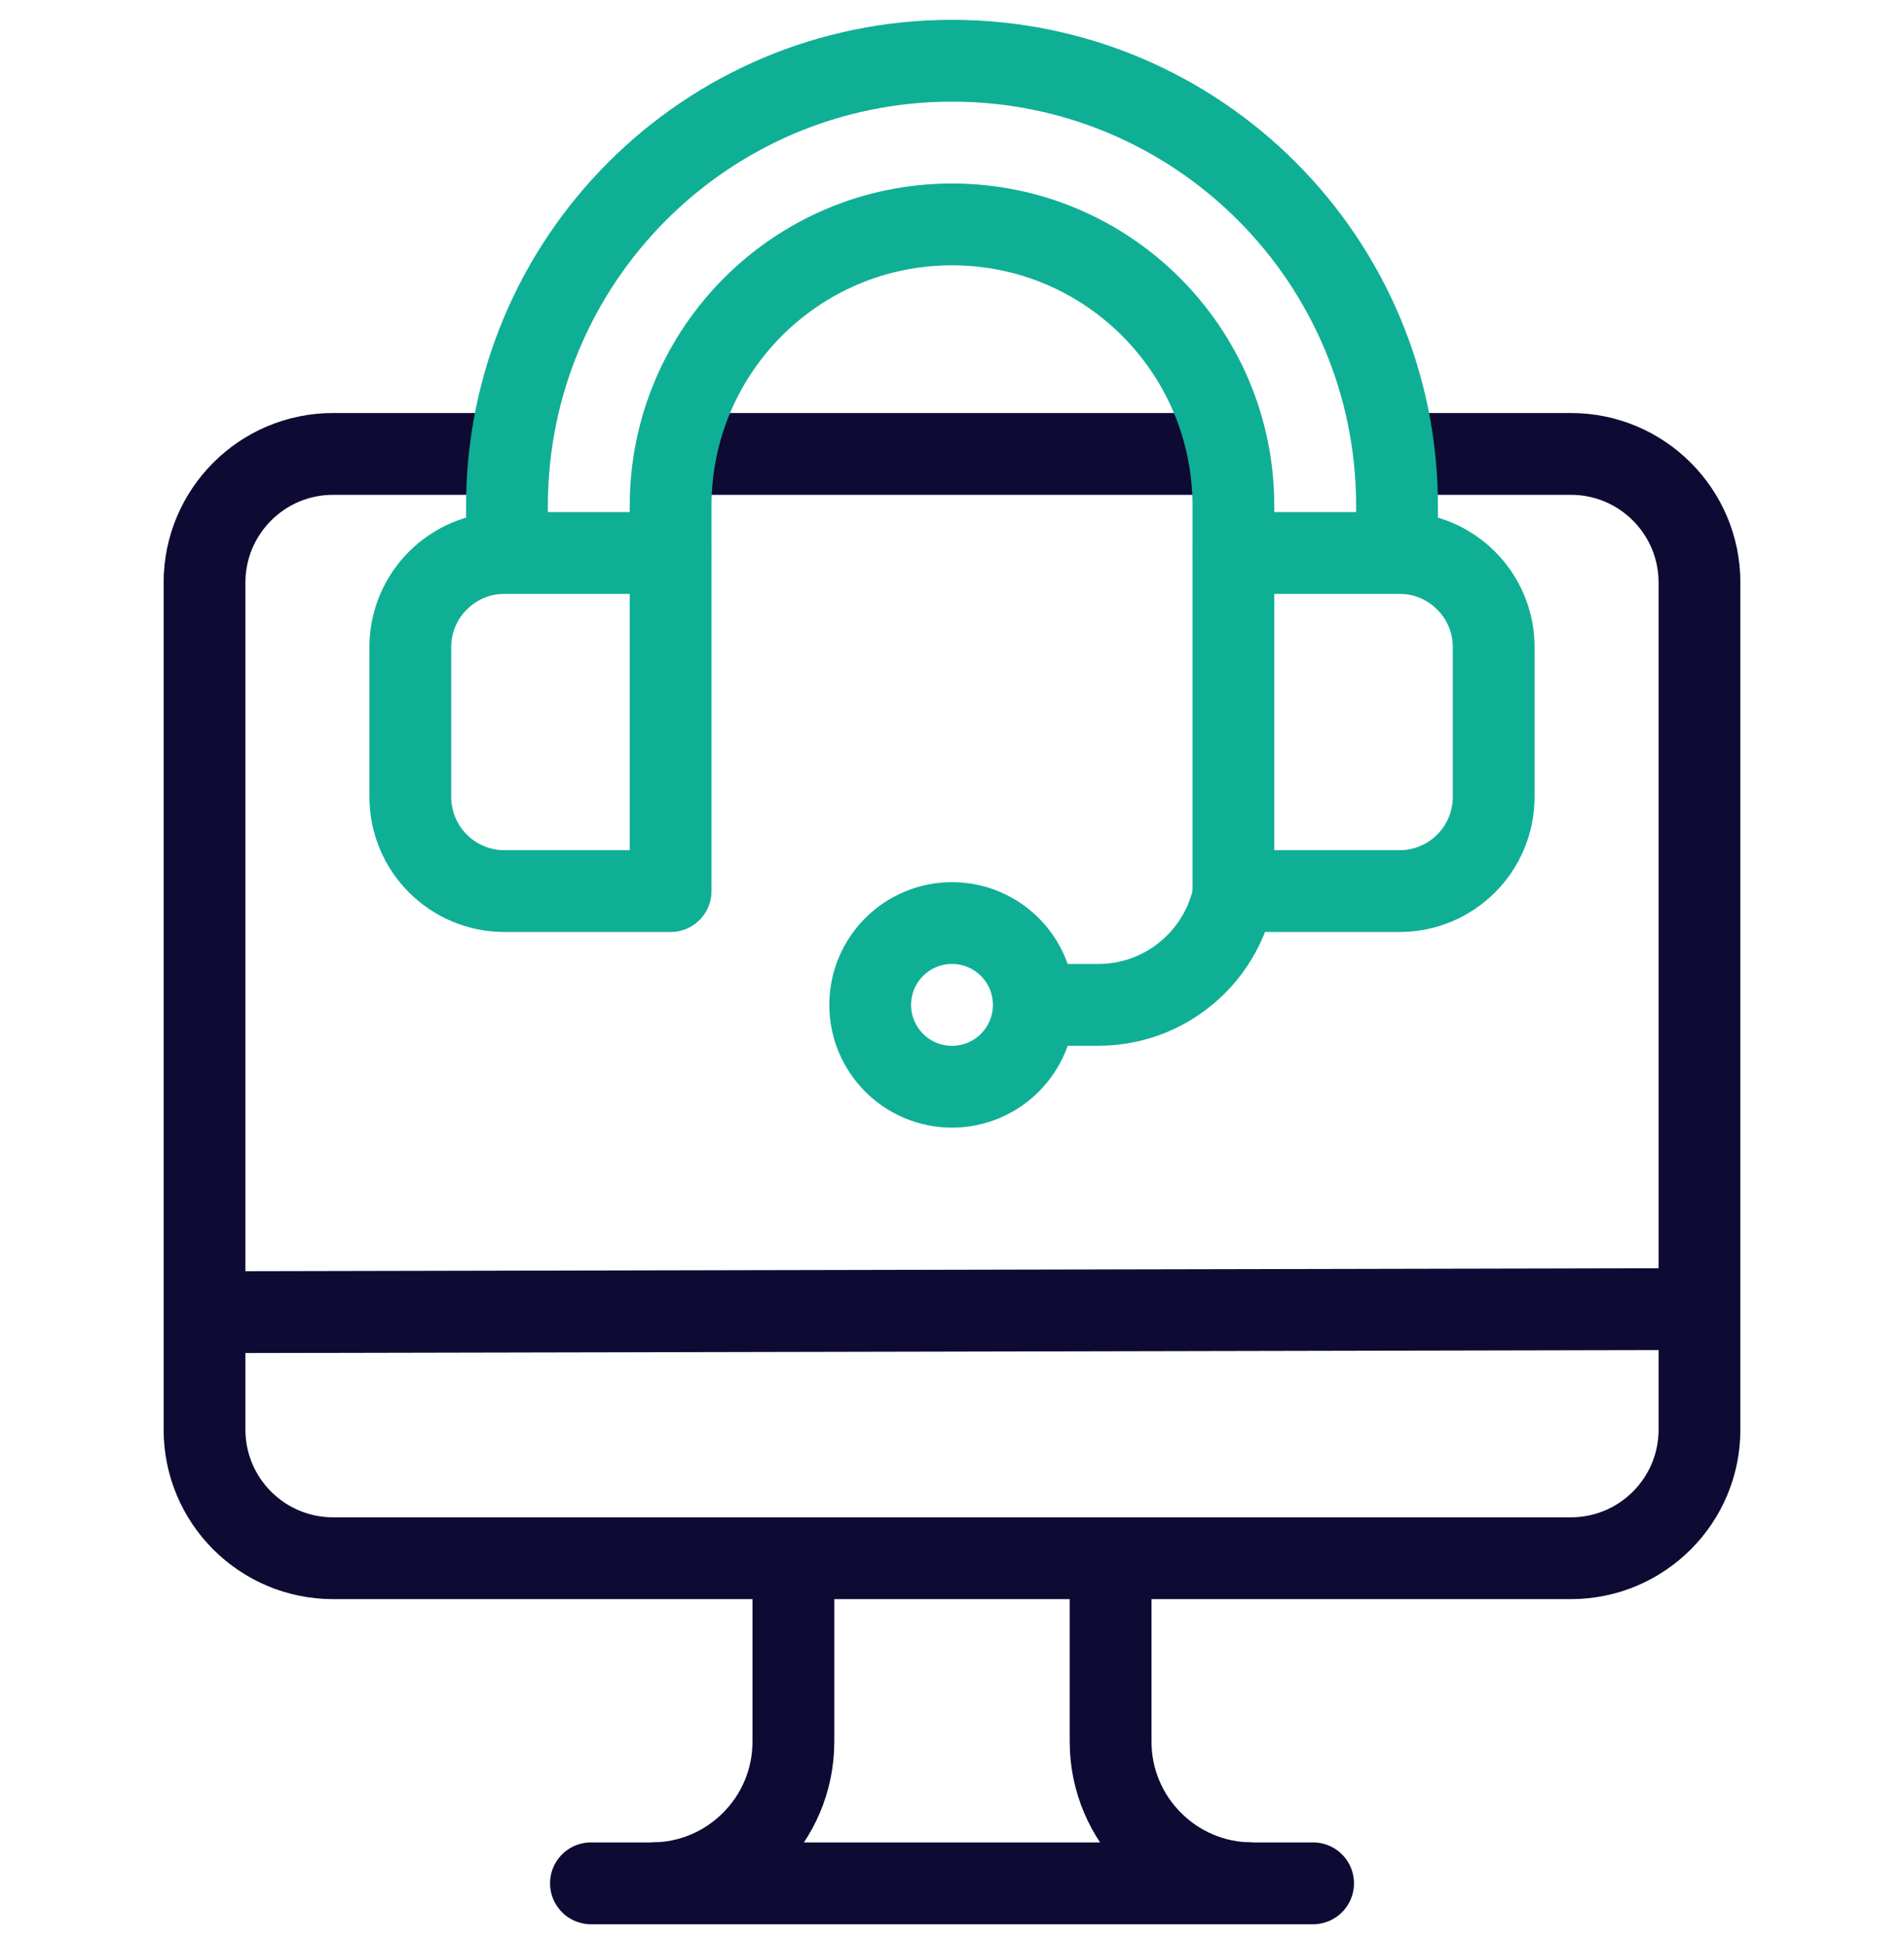 <?xml version="1.0" encoding="UTF-8"?>
<svg xmlns="http://www.w3.org/2000/svg" width="48" height="49" viewBox="0 0 48 49" fill="none">
  <g clip-path="url(#clip0_4518_6887)">
    <path d="M42.844 32.995L5.156 33.074" stroke="#0D0A33" stroke-width="2.062" stroke-miterlimit="10" stroke-linejoin="round"></path>
    <path d="M35.219 11.441H39.602C41.392 11.441 42.844 12.893 42.844 14.683V36.034C42.844 37.824 41.392 39.275 39.602 39.275H8.398C6.608 39.275 5.156 37.824 5.156 36.034V14.683C5.156 12.893 6.608 11.441 8.398 11.441H12.781" stroke="#0D0A33" stroke-width="2.062" stroke-miterlimit="10" stroke-linejoin="round"></path>
    <path d="M17.12 11.441H30.973" stroke="#0D0A33" stroke-width="2.062" stroke-miterlimit="10" stroke-linejoin="round"></path>
    <path d="M14.898 47.469H33.103" stroke="#0D0A33" stroke-width="2.062" stroke-miterlimit="10" stroke-linecap="round" stroke-linejoin="round"></path>
    <path d="M31.572 47.469C29.598 47.469 27.998 45.869 27.998 43.895V39.275" stroke="#0D0A33" stroke-width="2.062" stroke-miterlimit="10" stroke-linejoin="round"></path>
    <path d="M16.429 47.469C18.402 47.469 20.002 45.869 20.002 43.895V39.275" stroke="#0D0A33" stroke-width="2.062" stroke-miterlimit="10" stroke-linejoin="round"></path>
    <path d="M12.781 13.938V12.75C12.781 6.554 17.804 1.531 24 1.531C30.196 1.531 35.219 6.554 35.219 12.75V13.938" stroke="#0FAF96" stroke-width="2.062" stroke-miterlimit="10" stroke-linejoin="round"></path>
    <path d="M16.906 13.938V12.75C16.906 8.832 20.082 5.656 24 5.656C27.918 5.656 31.094 8.832 31.094 12.75V13.938" stroke="#0FAF96" stroke-width="2.062" stroke-miterlimit="10" stroke-linejoin="round"></path>
    <path d="M35.282 22.46H31.094V13.938H35.282C36.593 13.938 37.656 15.001 37.656 16.312V20.085C37.656 21.397 36.593 22.46 35.282 22.46Z" stroke="#0FAF96" stroke-width="2.062" stroke-miterlimit="10" stroke-linecap="round" stroke-linejoin="round"></path>
    <path d="M12.718 22.46H16.906V13.938H12.718C11.407 13.938 10.344 15.001 10.344 16.312V20.085C10.344 21.397 11.407 22.46 12.718 22.46Z" stroke="#0FAF96" stroke-width="2.062" stroke-miterlimit="10" stroke-linecap="round" stroke-linejoin="round"></path>
    <path d="M24 27.391C22.861 27.391 21.938 26.467 21.938 25.328C21.938 24.189 22.861 23.266 24 23.266C25.139 23.266 26.062 24.189 26.062 25.328C26.062 26.467 25.139 27.391 24 27.391Z" stroke="#0FAF96" stroke-width="2.062" stroke-miterlimit="10" stroke-linecap="round" stroke-linejoin="round"></path>
    <path d="M26.062 25.328H27.686C29.611 25.328 31.171 23.768 31.171 21.844" stroke="#0FAF96" stroke-width="2.062" stroke-miterlimit="10" stroke-linejoin="round"></path>
  </g>
  <defs>
    <clipPath id="clip0_4518_6887">
      <rect width="48" height="48" fill="white" transform="translate(0 0.5)"></rect>
    </clipPath>
  </defs>
</svg>
